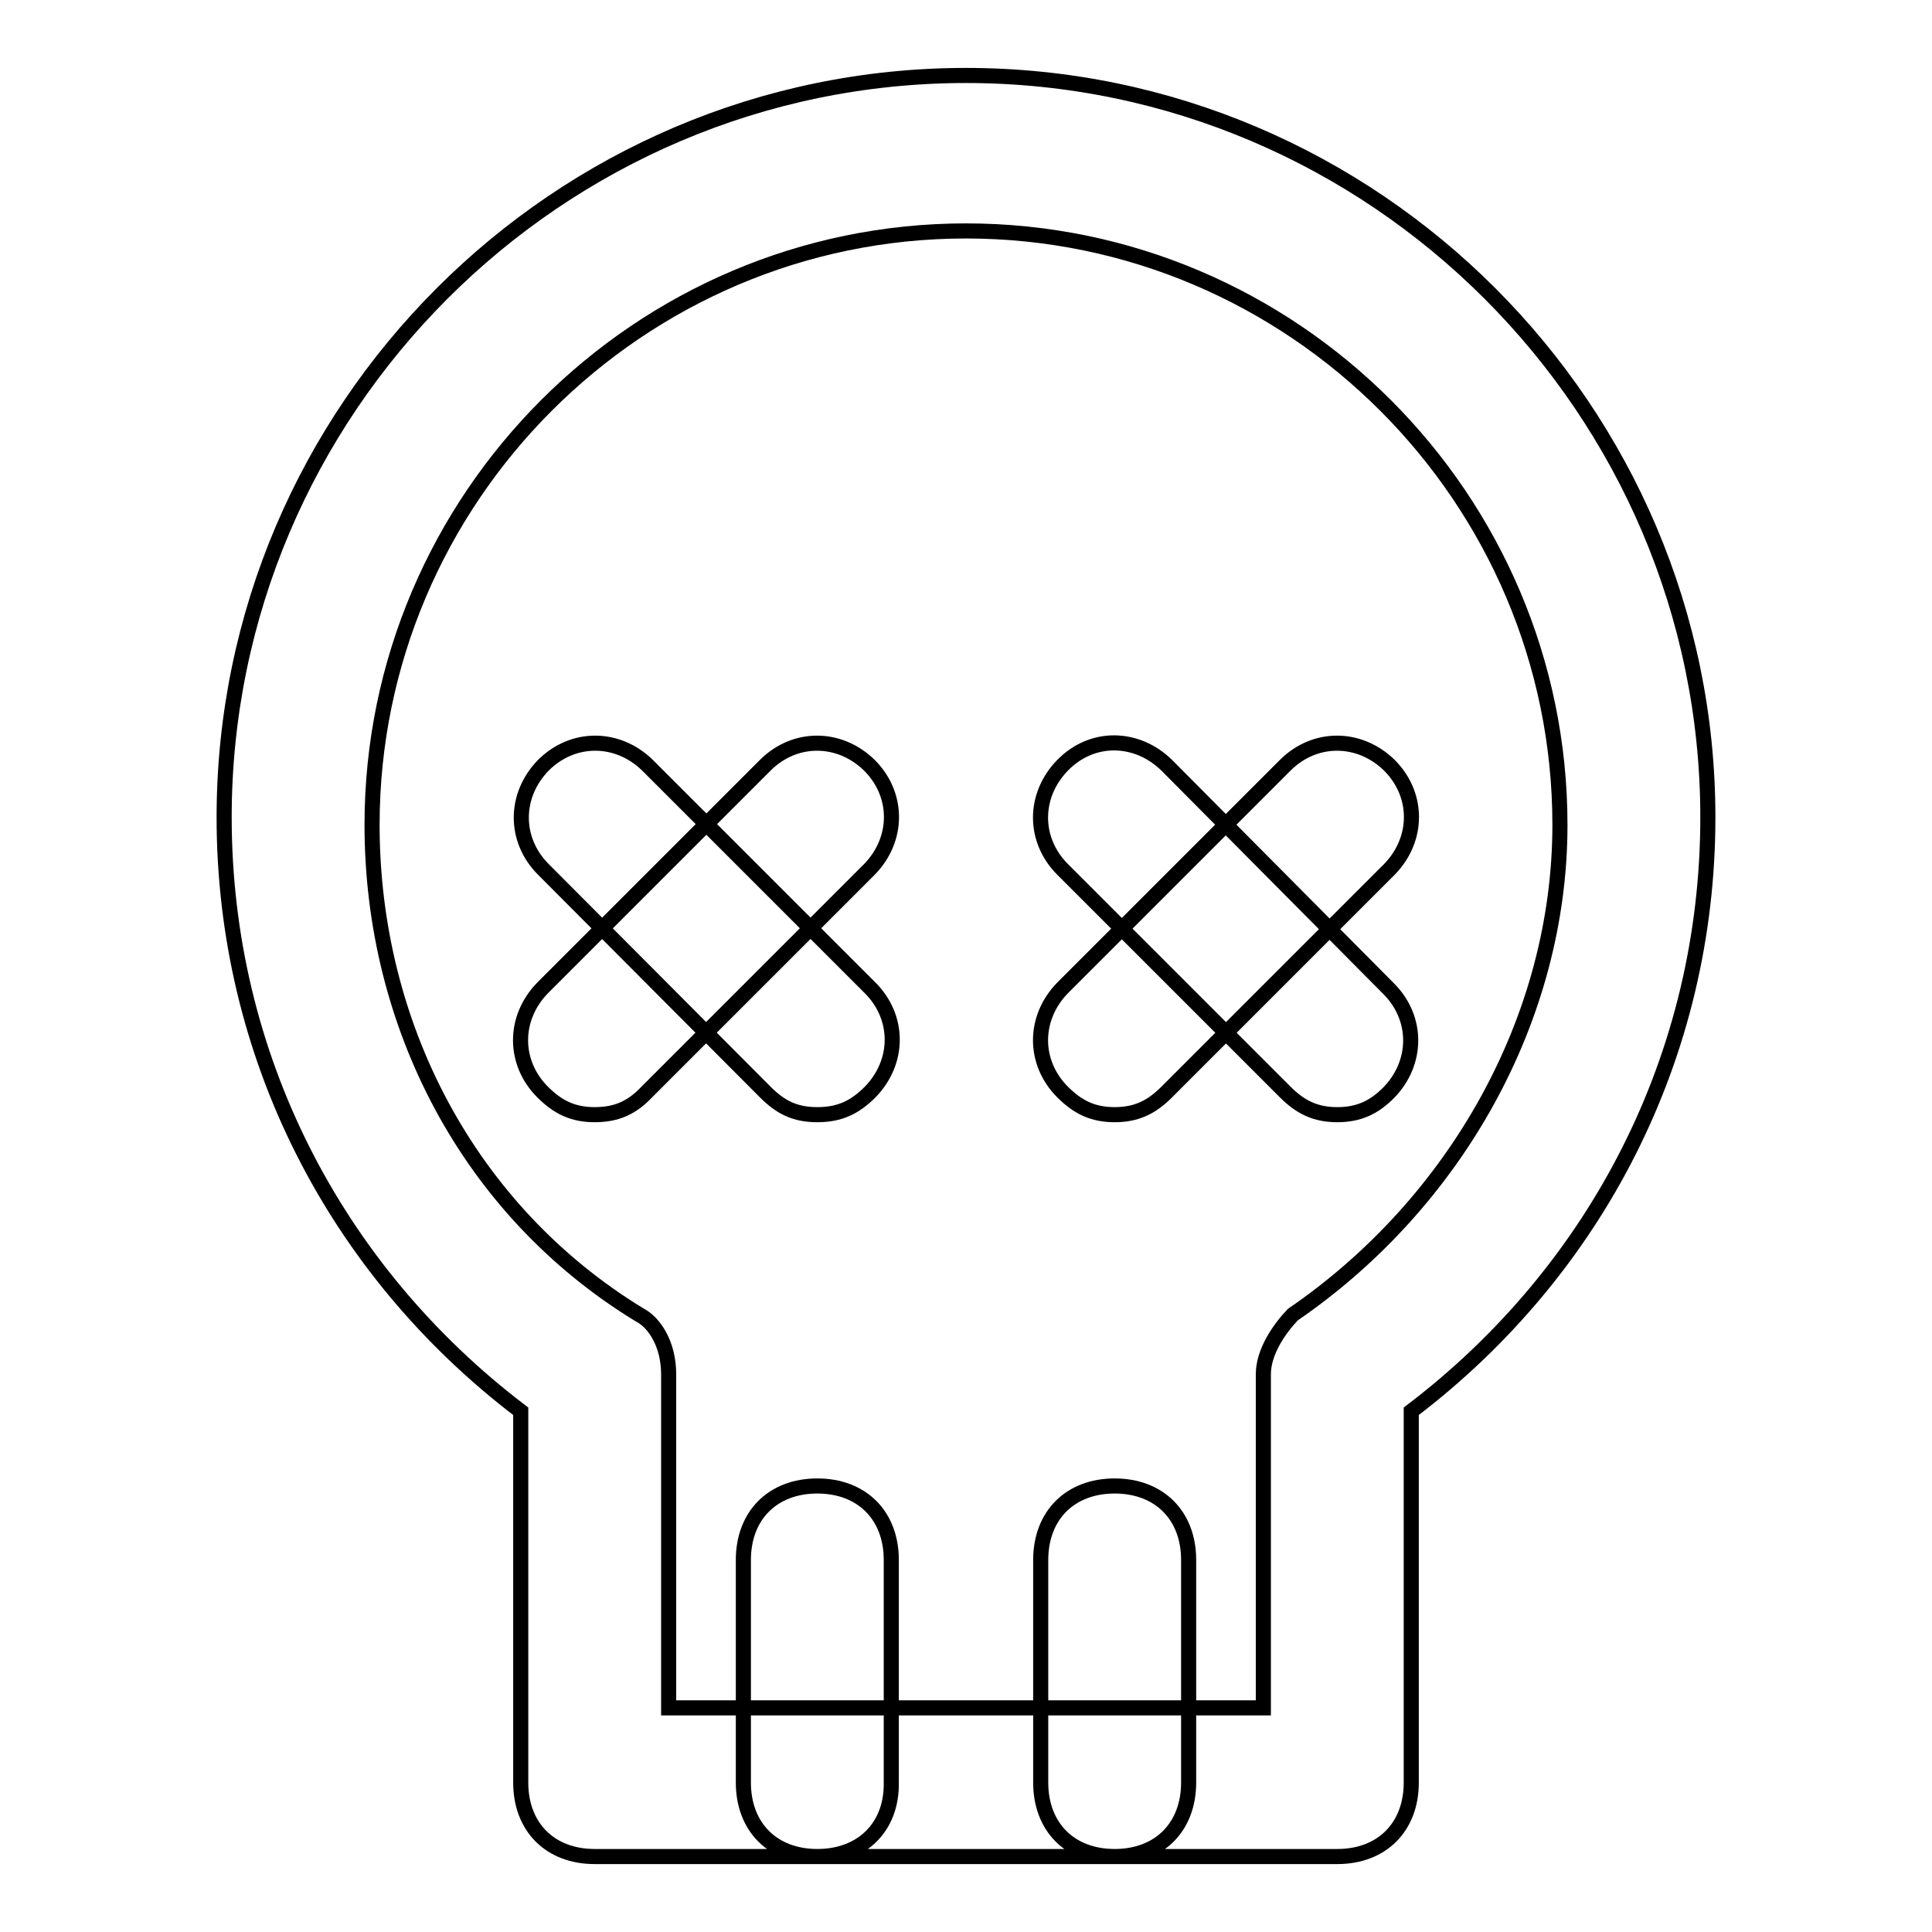 <?xml version="1.0" encoding="utf-8"?>
<!-- Svg Vector Icons : http://www.onlinewebfonts.com/icon -->
<!DOCTYPE svg PUBLIC "-//W3C//DTD SVG 1.1//EN" "http://www.w3.org/Graphics/SVG/1.1/DTD/svg11.dtd">
<svg version="1.1" xmlns="http://www.w3.org/2000/svg" xmlns:xlink="http://www.w3.org/1999/xlink" x="0px" y="0px" viewBox="0 0 256 256" enable-background="new 0 0 256 256" xml:space="preserve">
<g> <path stroke-width="2" fill-opacity="0" stroke="#000000"  d="M108.3,246c-5.9,0-9.8-3.9-9.8-9.8v-29.5c0-5.9,3.9-9.8,9.8-9.8s9.8,3.9,9.8,9.8v29.5 C118.2,242.1,114.2,246,108.3,246z M147.7,246c-5.9,0-9.8-3.9-9.8-9.8v-29.5c0-5.9,3.9-9.8,9.8-9.8c5.9,0,9.8,3.9,9.8,9.8v29.5 C157.5,242.1,153.6,246,147.7,246z M177.2,246H78.8c-5.9,0-9.8-3.9-9.8-9.8V187c-24.6-18.7-39.3-47.2-39.3-78.7 C29.7,54.3,73.9,10,128,10s98.3,44.3,98.3,98.3c0,31.5-14.7,60-39.3,78.7v49.2C187,242.1,183.1,246,177.2,246z M88.7,226.3h78.7 v-44.2c0-2.9,2-5.9,3.9-7.9c21.6-14.8,35.4-39.3,35.4-64.9c0-43.3-35.4-78.7-78.7-78.7S49.3,66,49.3,109.3 c0,26.5,12.8,51.1,35.4,64.9c2,1,3.9,3.9,3.9,7.9V226.3z M177.2,147.7c-2.9,0-4.9-1-6.9-3l-29.5-29.5c-3.9-3.9-3.9-9.8,0-13.8 s9.8-3.9,13.8,0L184,131c3.9,3.9,3.9,9.8,0,13.8C182.1,146.7,180.1,147.7,177.2,147.7z M147.7,147.7c-2.9,0-4.9-1-6.9-3 c-3.9-3.9-3.9-9.8,0-13.8l29.5-29.5c3.9-3.9,9.8-3.9,13.8,0c3.9,3.9,3.9,9.8,0,13.8l-29.5,29.5 C152.6,146.7,150.6,147.7,147.7,147.7z M108.3,147.7c-3,0-4.9-1-6.9-3L72,115.2c-3.9-3.9-3.9-9.8,0-13.8c3.9-3.9,9.8-3.9,13.8,0 l29.5,29.5c3.9,3.9,3.9,9.8,0,13.8C113.3,146.7,111.3,147.7,108.3,147.7z M78.8,147.7c-2.9,0-4.9-1-6.9-3c-3.9-3.9-3.9-9.8,0-13.8 l29.5-29.5c3.9-3.9,9.8-3.9,13.8,0c3.9,3.9,3.9,9.8,0,13.8l-29.5,29.5C83.8,146.7,81.8,147.7,78.8,147.7z"/></g>
</svg>